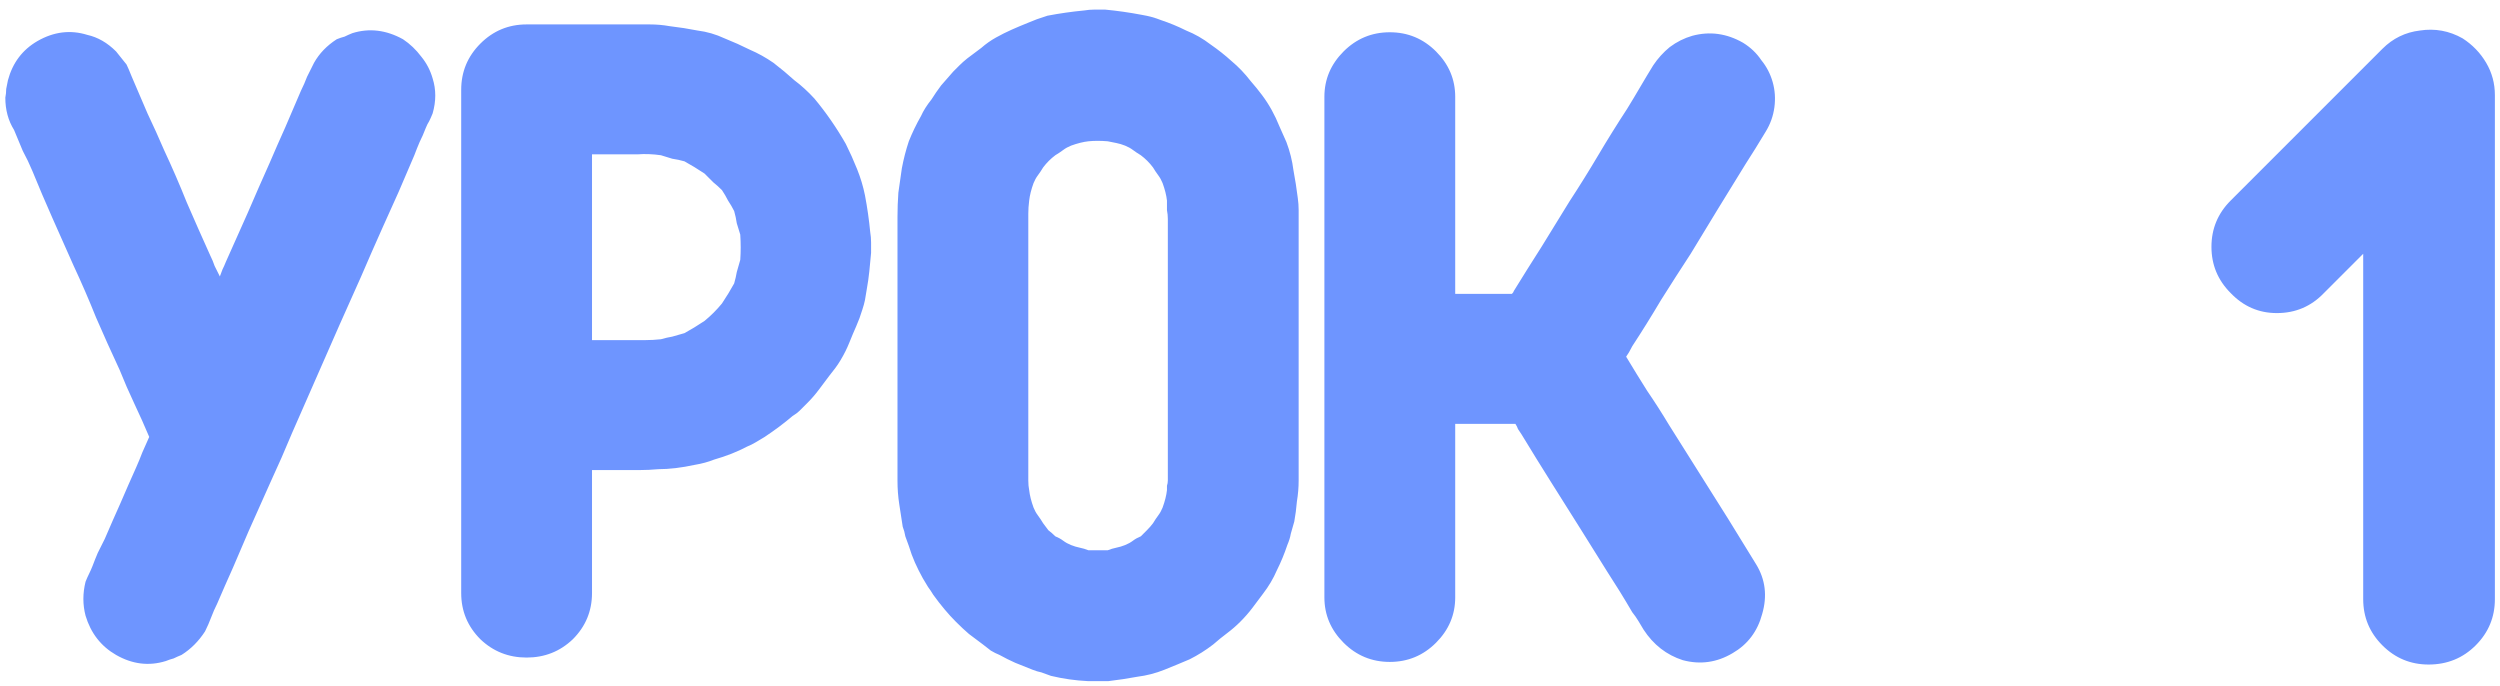 <?xml version="1.0" encoding="UTF-8"?> <svg xmlns="http://www.w3.org/2000/svg" width="215" height="59" viewBox="0 0 215 59" fill="none"><path d="M9.983 56.325C8.683 55.575 7.808 54.45 7.358 52.95C7.108 52 7.108 51.025 7.358 50.025C7.458 49.775 7.558 49.55 7.658 49.35C7.758 49.15 7.858 48.925 7.958 48.675C8.108 48.275 8.258 47.9 8.408 47.55C8.608 47.15 8.808 46.75 9.008 46.35C9.458 45.3 9.908 44.275 10.358 43.275C10.808 42.225 11.258 41.2 11.708 40.2C11.908 39.75 12.083 39.325 12.233 38.925C12.433 38.475 12.633 38.025 12.833 37.575C12.433 36.625 12.008 35.675 11.558 34.725C11.108 33.775 10.683 32.8 10.283 31.8C9.583 30.3 8.908 28.8 8.258 27.3C7.658 25.8 7.008 24.3 6.308 22.8C5.708 21.45 5.108 20.1 4.508 18.75C3.908 17.4 3.333 16.05 2.783 14.7C2.533 14.1 2.258 13.525 1.958 12.975C1.708 12.375 1.458 11.775 1.208 11.175C0.708 10.375 0.458 9.45 0.458 8.4C0.508 8.15 0.533 7.9 0.533 7.65C0.583 7.4 0.633 7.15 0.683 6.9C1.083 5.4 1.933 4.275 3.233 3.525C4.633 2.725 6.058 2.55 7.508 3C8.408 3.2 9.233 3.675 9.983 4.425L10.883 5.55C10.983 5.75 11.133 6.1 11.333 6.6C11.783 7.65 12.233 8.7 12.683 9.75C13.183 10.8 13.658 11.85 14.108 12.9C14.808 14.4 15.458 15.9 16.058 17.4C16.708 18.9 17.383 20.425 18.083 21.975C18.233 22.275 18.358 22.575 18.458 22.875C18.608 23.175 18.758 23.475 18.908 23.775C19.008 23.525 19.083 23.325 19.133 23.175C19.233 22.975 19.333 22.75 19.433 22.5C20.083 21.05 20.708 19.65 21.308 18.3C21.908 16.9 22.533 15.475 23.183 14.025C23.633 12.975 24.083 11.95 24.533 10.95C24.983 9.9 25.433 8.85 25.883 7.8C26.083 7.4 26.258 7 26.408 6.6C26.608 6.2 26.808 5.8 27.008 5.4C27.458 4.6 28.108 3.925 28.958 3.375C29.208 3.275 29.433 3.2 29.633 3.15C29.833 3.05 30.058 2.95 30.308 2.85C31.758 2.4 33.208 2.575 34.658 3.375C35.258 3.775 35.783 4.275 36.233 4.875C36.683 5.425 37.008 6.05 37.208 6.75C37.508 7.7 37.508 8.7 37.208 9.75C37.108 10 37.008 10.225 36.908 10.425C36.808 10.575 36.708 10.775 36.608 11.025C36.458 11.425 36.283 11.825 36.083 12.225C35.933 12.575 35.783 12.95 35.633 13.35C35.183 14.4 34.733 15.45 34.283 16.5C33.833 17.5 33.383 18.5 32.933 19.5C32.283 20.95 31.658 22.375 31.058 23.775C30.458 25.125 29.833 26.525 29.183 27.975L25.133 37.2C24.533 38.65 23.908 40.075 23.258 41.475C22.658 42.825 22.033 44.225 21.383 45.675C20.933 46.725 20.483 47.775 20.033 48.825C19.583 49.825 19.133 50.85 18.683 51.9C18.483 52.3 18.308 52.7 18.158 53.1C18.008 53.5 17.833 53.9 17.633 54.3C17.083 55.15 16.408 55.825 15.608 56.325C15.358 56.425 15.133 56.525 14.933 56.625C14.733 56.675 14.508 56.75 14.258 56.85C12.808 57.3 11.383 57.125 9.983 56.325ZM50.913 51C50.913 52.55 50.363 53.875 49.263 54.975C48.163 56.025 46.838 56.55 45.288 56.55C43.738 56.55 42.413 56.025 41.313 54.975C40.213 53.875 39.663 52.55 39.663 51V50.475V45.675V37.275V27.3V17.7V10.5V7.725C39.663 6.175 40.213 4.85 41.313 3.75C42.413 2.65 43.738 2.1 45.288 2.1H45.663H54.213C54.763 2.1 55.313 2.1 55.863 2.1C56.463 2.1 57.038 2.15 57.588 2.25C58.438 2.35 59.238 2.475 59.988 2.625C60.788 2.725 61.563 2.95 62.313 3.3C63.063 3.6 63.788 3.925 64.488 4.275C65.188 4.575 65.863 4.95 66.513 5.4C67.163 5.9 67.763 6.4 68.313 6.9C68.913 7.35 69.488 7.875 70.038 8.475C70.538 9.075 71.013 9.7 71.463 10.35C71.913 11 72.338 11.675 72.738 12.375C73.088 13.075 73.413 13.8 73.713 14.55C74.013 15.3 74.238 16.05 74.388 16.8C74.588 17.85 74.738 18.9 74.838 19.95C74.888 20.25 74.913 20.55 74.913 20.85C74.913 21.15 74.913 21.45 74.913 21.75C74.863 22.3 74.813 22.825 74.763 23.325C74.713 23.825 74.638 24.35 74.538 24.9C74.488 25.2 74.438 25.5 74.388 25.8C74.338 26.05 74.263 26.325 74.163 26.625C74.013 27.125 73.838 27.6 73.638 28.05C73.438 28.5 73.238 28.975 73.038 29.475C72.838 29.975 72.588 30.475 72.288 30.975C72.138 31.225 71.988 31.45 71.838 31.65C71.688 31.85 71.513 32.075 71.313 32.325C71.013 32.725 70.713 33.125 70.413 33.525C70.113 33.925 69.788 34.3 69.438 34.65C69.188 34.9 68.963 35.125 68.763 35.325C68.613 35.475 68.413 35.625 68.163 35.775C67.463 36.375 66.663 36.975 65.763 37.575C65.513 37.725 65.263 37.875 65.013 38.025C64.763 38.175 64.513 38.3 64.263 38.4C63.413 38.85 62.463 39.225 61.413 39.525C60.913 39.725 60.363 39.875 59.763 39.975C58.613 40.225 57.563 40.35 56.613 40.35C56.063 40.4 55.538 40.425 55.038 40.425C54.588 40.425 54.088 40.425 53.538 40.425H50.913V40.95V48.15V51ZM56.838 13.35C56.138 13.25 55.463 13.225 54.813 13.275C54.163 13.275 53.488 13.275 52.788 13.275H50.913V21.375V29.25H54.138C54.588 29.25 55.038 29.25 55.488 29.25C55.938 29.25 56.388 29.225 56.838 29.175C57.188 29.075 57.513 29 57.813 28.95C58.163 28.85 58.513 28.75 58.863 28.65C59.413 28.35 59.988 28 60.588 27.6C61.138 27.15 61.638 26.65 62.088 26.1C62.488 25.5 62.838 24.925 63.138 24.375C63.238 24.025 63.313 23.7 63.363 23.4C63.463 23.05 63.563 22.7 63.663 22.35C63.713 21.65 63.713 20.925 63.663 20.175C63.563 19.825 63.463 19.5 63.363 19.2C63.313 18.85 63.238 18.5 63.138 18.15C62.988 17.85 62.813 17.55 62.613 17.25C62.463 16.95 62.288 16.65 62.088 16.35C61.838 16.1 61.588 15.875 61.338 15.675C61.088 15.425 60.838 15.175 60.588 14.925C59.988 14.525 59.413 14.175 58.863 13.875C58.513 13.775 58.163 13.7 57.813 13.65C57.513 13.55 57.188 13.45 56.838 13.35ZM104.334 55.425C103.684 55.925 103.009 56.35 102.309 56.7C101.609 57 100.884 57.3 100.134 57.6C99.384 57.9 98.609 58.1 97.809 58.2C97.009 58.35 96.184 58.475 95.334 58.575H93.534C92.484 58.525 91.434 58.375 90.384 58.125C90.134 58.025 89.859 57.925 89.559 57.825C89.309 57.775 89.059 57.7 88.809 57.6C88.309 57.4 87.809 57.2 87.309 57C86.859 56.8 86.409 56.575 85.959 56.325C85.709 56.225 85.459 56.1 85.209 55.95C85.009 55.8 84.784 55.625 84.534 55.425C84.134 55.125 83.734 54.825 83.334 54.525C82.984 54.225 82.609 53.875 82.209 53.475C81.559 52.825 80.909 52.05 80.259 51.15C80.109 50.9 79.959 50.675 79.809 50.475C79.659 50.225 79.509 49.975 79.359 49.725C79.109 49.275 78.884 48.825 78.684 48.375C78.484 47.925 78.309 47.45 78.159 46.95C78.059 46.7 77.959 46.425 77.859 46.125C77.809 45.825 77.734 45.55 77.634 45.3C77.534 44.65 77.434 44 77.334 43.35C77.234 42.7 77.184 42.025 77.184 41.325V39.6V31.125V21.6V18.675C77.184 17.975 77.209 17.275 77.259 16.575C77.359 15.875 77.459 15.175 77.559 14.475C77.709 13.675 77.909 12.9 78.159 12.15C78.459 11.4 78.809 10.675 79.209 9.975C79.409 9.525 79.709 9.05 80.109 8.55C80.359 8.15 80.634 7.75 80.934 7.35C81.284 6.95 81.634 6.55 81.984 6.15C82.184 5.95 82.359 5.775 82.509 5.625C82.709 5.425 82.934 5.225 83.184 5.025C83.584 4.725 83.984 4.425 84.384 4.125C84.784 3.775 85.209 3.475 85.659 3.225C86.109 2.975 86.559 2.75 87.009 2.55C87.459 2.35 87.934 2.15 88.434 1.95C88.684 1.85 88.934 1.75 89.184 1.65C89.484 1.55 89.784 1.45 90.084 1.35C91.134 1.15 92.184 1 93.234 0.9C93.534 0.85 93.834 0.825 94.134 0.825C94.434 0.825 94.734 0.825 95.034 0.825C96.084 0.925 97.134 1.075 98.184 1.275C98.784 1.375 99.334 1.525 99.834 1.725C100.584 1.975 101.309 2.275 102.009 2.625C102.759 2.925 103.459 3.325 104.109 3.825C104.759 4.275 105.359 4.75 105.909 5.25C106.509 5.75 107.059 6.325 107.559 6.975C107.909 7.375 108.234 7.775 108.534 8.175C108.834 8.575 109.109 9 109.359 9.45C109.609 9.9 109.834 10.375 110.034 10.875C110.234 11.325 110.434 11.775 110.634 12.225C110.934 13.025 111.134 13.825 111.234 14.625C111.384 15.425 111.509 16.225 111.609 17.025C111.659 17.375 111.684 17.725 111.684 18.075C111.684 18.375 111.684 18.675 111.684 18.975V26.775V36.525V41.325C111.684 41.925 111.634 42.525 111.534 43.125C111.484 43.725 111.409 44.3 111.309 44.85C111.209 45.2 111.109 45.55 111.009 45.9C110.959 46.2 110.859 46.525 110.709 46.875C110.459 47.625 110.159 48.35 109.809 49.05C109.509 49.75 109.109 50.425 108.609 51.075C108.309 51.475 108.009 51.875 107.709 52.275C107.409 52.675 107.059 53.075 106.659 53.475C106.309 53.825 105.934 54.15 105.534 54.45C105.134 54.75 104.734 55.075 104.334 55.425ZM95.259 47.325C95.509 47.225 95.759 47.15 96.009 47.1C96.259 47.05 96.509 46.975 96.759 46.875C97.009 46.775 97.234 46.65 97.434 46.5C97.634 46.35 97.859 46.225 98.109 46.125C98.309 45.925 98.484 45.75 98.634 45.6C98.834 45.4 99.009 45.2 99.159 45C99.309 44.75 99.459 44.525 99.609 44.325C99.759 44.125 99.884 43.9 99.984 43.65C100.184 43.1 100.309 42.6 100.359 42.15C100.359 42 100.359 41.875 100.359 41.775C100.409 41.625 100.434 41.475 100.434 41.325V39.825V31.425V21.9V18.825C100.434 18.575 100.409 18.325 100.359 18.075C100.359 17.775 100.359 17.5 100.359 17.25C100.309 16.8 100.184 16.3 99.984 15.75C99.884 15.5 99.759 15.275 99.609 15.075C99.459 14.875 99.309 14.65 99.159 14.4C98.859 14 98.509 13.65 98.109 13.35C97.859 13.2 97.634 13.05 97.434 12.9C97.234 12.75 97.009 12.625 96.759 12.525C96.509 12.425 96.259 12.35 96.009 12.3C95.759 12.25 95.509 12.2 95.259 12.15C94.659 12.1 94.109 12.1 93.609 12.15C93.159 12.2 92.659 12.325 92.109 12.525C91.859 12.625 91.634 12.75 91.434 12.9C91.234 13.05 91.009 13.2 90.759 13.35C90.359 13.65 90.009 14 89.709 14.4C89.559 14.65 89.409 14.875 89.259 15.075C89.109 15.275 88.984 15.5 88.884 15.75C88.684 16.3 88.559 16.8 88.509 17.25C88.459 17.65 88.434 18.025 88.434 18.375C88.434 18.725 88.434 19.1 88.434 19.5V27.825V37.425V40.5C88.434 40.75 88.434 41.025 88.434 41.325C88.434 41.625 88.459 41.9 88.509 42.15C88.559 42.6 88.684 43.1 88.884 43.65C88.984 43.9 89.109 44.125 89.259 44.325C89.409 44.525 89.559 44.75 89.709 45C89.859 45.2 90.009 45.4 90.159 45.6C90.359 45.75 90.559 45.925 90.759 46.125C91.009 46.225 91.234 46.35 91.434 46.5C91.634 46.65 91.859 46.775 92.109 46.875C92.359 46.975 92.609 47.05 92.859 47.1C93.109 47.15 93.359 47.225 93.609 47.325H95.259ZM125.148 51.375C125.148 52.875 124.598 54.175 123.498 55.275C122.398 56.375 121.073 56.925 119.523 56.925C117.973 56.925 116.648 56.375 115.548 55.275C114.448 54.175 113.898 52.875 113.898 51.375V51V46.35V38.025V28.05V18.45V11.175V8.325C113.898 6.825 114.448 5.525 115.548 4.425C116.648 3.325 117.973 2.775 119.523 2.775C121.073 2.775 122.398 3.325 123.498 4.425C124.598 5.525 125.148 6.825 125.148 8.325V8.7V13.35V21.675V25.275H130.023C130.123 25.175 130.173 25.1 130.173 25.05C130.973 23.75 131.773 22.475 132.573 21.225C133.373 19.925 134.173 18.625 134.973 17.325C135.823 16.025 136.648 14.7 137.448 13.35C138.248 12 139.073 10.675 139.923 9.375C140.323 8.725 140.698 8.1 141.048 7.5C141.398 6.9 141.773 6.275 142.173 5.625C142.573 5.025 143.048 4.5 143.598 4.05C144.198 3.6 144.848 3.275 145.548 3.075C147.048 2.675 148.498 2.875 149.898 3.675C150.548 4.075 151.073 4.575 151.473 5.175C151.923 5.725 152.248 6.35 152.448 7.05C152.648 7.75 152.698 8.475 152.598 9.225C152.498 9.975 152.248 10.675 151.848 11.325C151.248 12.325 150.673 13.25 150.123 14.1C149.323 15.4 148.523 16.7 147.723 18C146.973 19.25 146.198 20.525 145.398 21.825C144.548 23.125 143.698 24.45 142.848 25.8C142.048 27.15 141.223 28.475 140.373 29.775C140.173 30.175 139.998 30.475 139.848 30.675C140.448 31.675 141.048 32.65 141.648 33.6C142.298 34.55 142.923 35.525 143.523 36.525C144.373 37.875 145.223 39.225 146.073 40.575C146.923 41.925 147.773 43.275 148.623 44.625C149.023 45.275 149.423 45.925 149.823 46.575C150.223 47.225 150.623 47.875 151.023 48.525C151.823 49.825 151.998 51.25 151.548 52.8C151.148 54.3 150.298 55.425 148.998 56.175C147.648 56.975 146.223 57.175 144.723 56.775C143.323 56.325 142.198 55.45 141.348 54.15C141.198 53.9 141.048 53.65 140.898 53.4C140.748 53.15 140.573 52.9 140.373 52.65C139.673 51.45 138.948 50.275 138.198 49.125C137.448 47.925 136.698 46.725 135.948 45.525C135.098 44.175 134.248 42.825 133.398 41.475C132.548 40.125 131.698 38.75 130.848 37.35C130.748 37.2 130.648 37.05 130.548 36.9C130.498 36.75 130.423 36.6 130.323 36.45H128.148H125.148V41.25V48.525V51.375ZM211.785 3.3C212.635 3.85 213.31 4.55 213.81 5.4C214.31 6.25 214.56 7.175 214.56 8.175V8.55V13.125V21.45V31.5V41.25V48.6V51.525C214.56 53.075 214.01 54.4 212.91 55.5C211.81 56.6 210.46 57.15 208.86 57.15C207.31 57.15 205.985 56.6 204.885 55.5C203.785 54.4 203.235 53.075 203.235 51.525V51.15V46.575V38.25V28.2V21.825L199.86 25.2C198.76 26.35 197.41 26.925 195.81 26.925C194.26 26.925 192.935 26.35 191.835 25.2C190.735 24.1 190.185 22.775 190.185 21.225C190.185 19.675 190.735 18.35 191.835 17.25L194.01 15.075L200.835 8.25L204.885 4.2C205.785 3.3 206.86 2.775 208.11 2.625C209.41 2.425 210.635 2.65 211.785 3.3Z" fill="#6E95FF"></path></svg> 